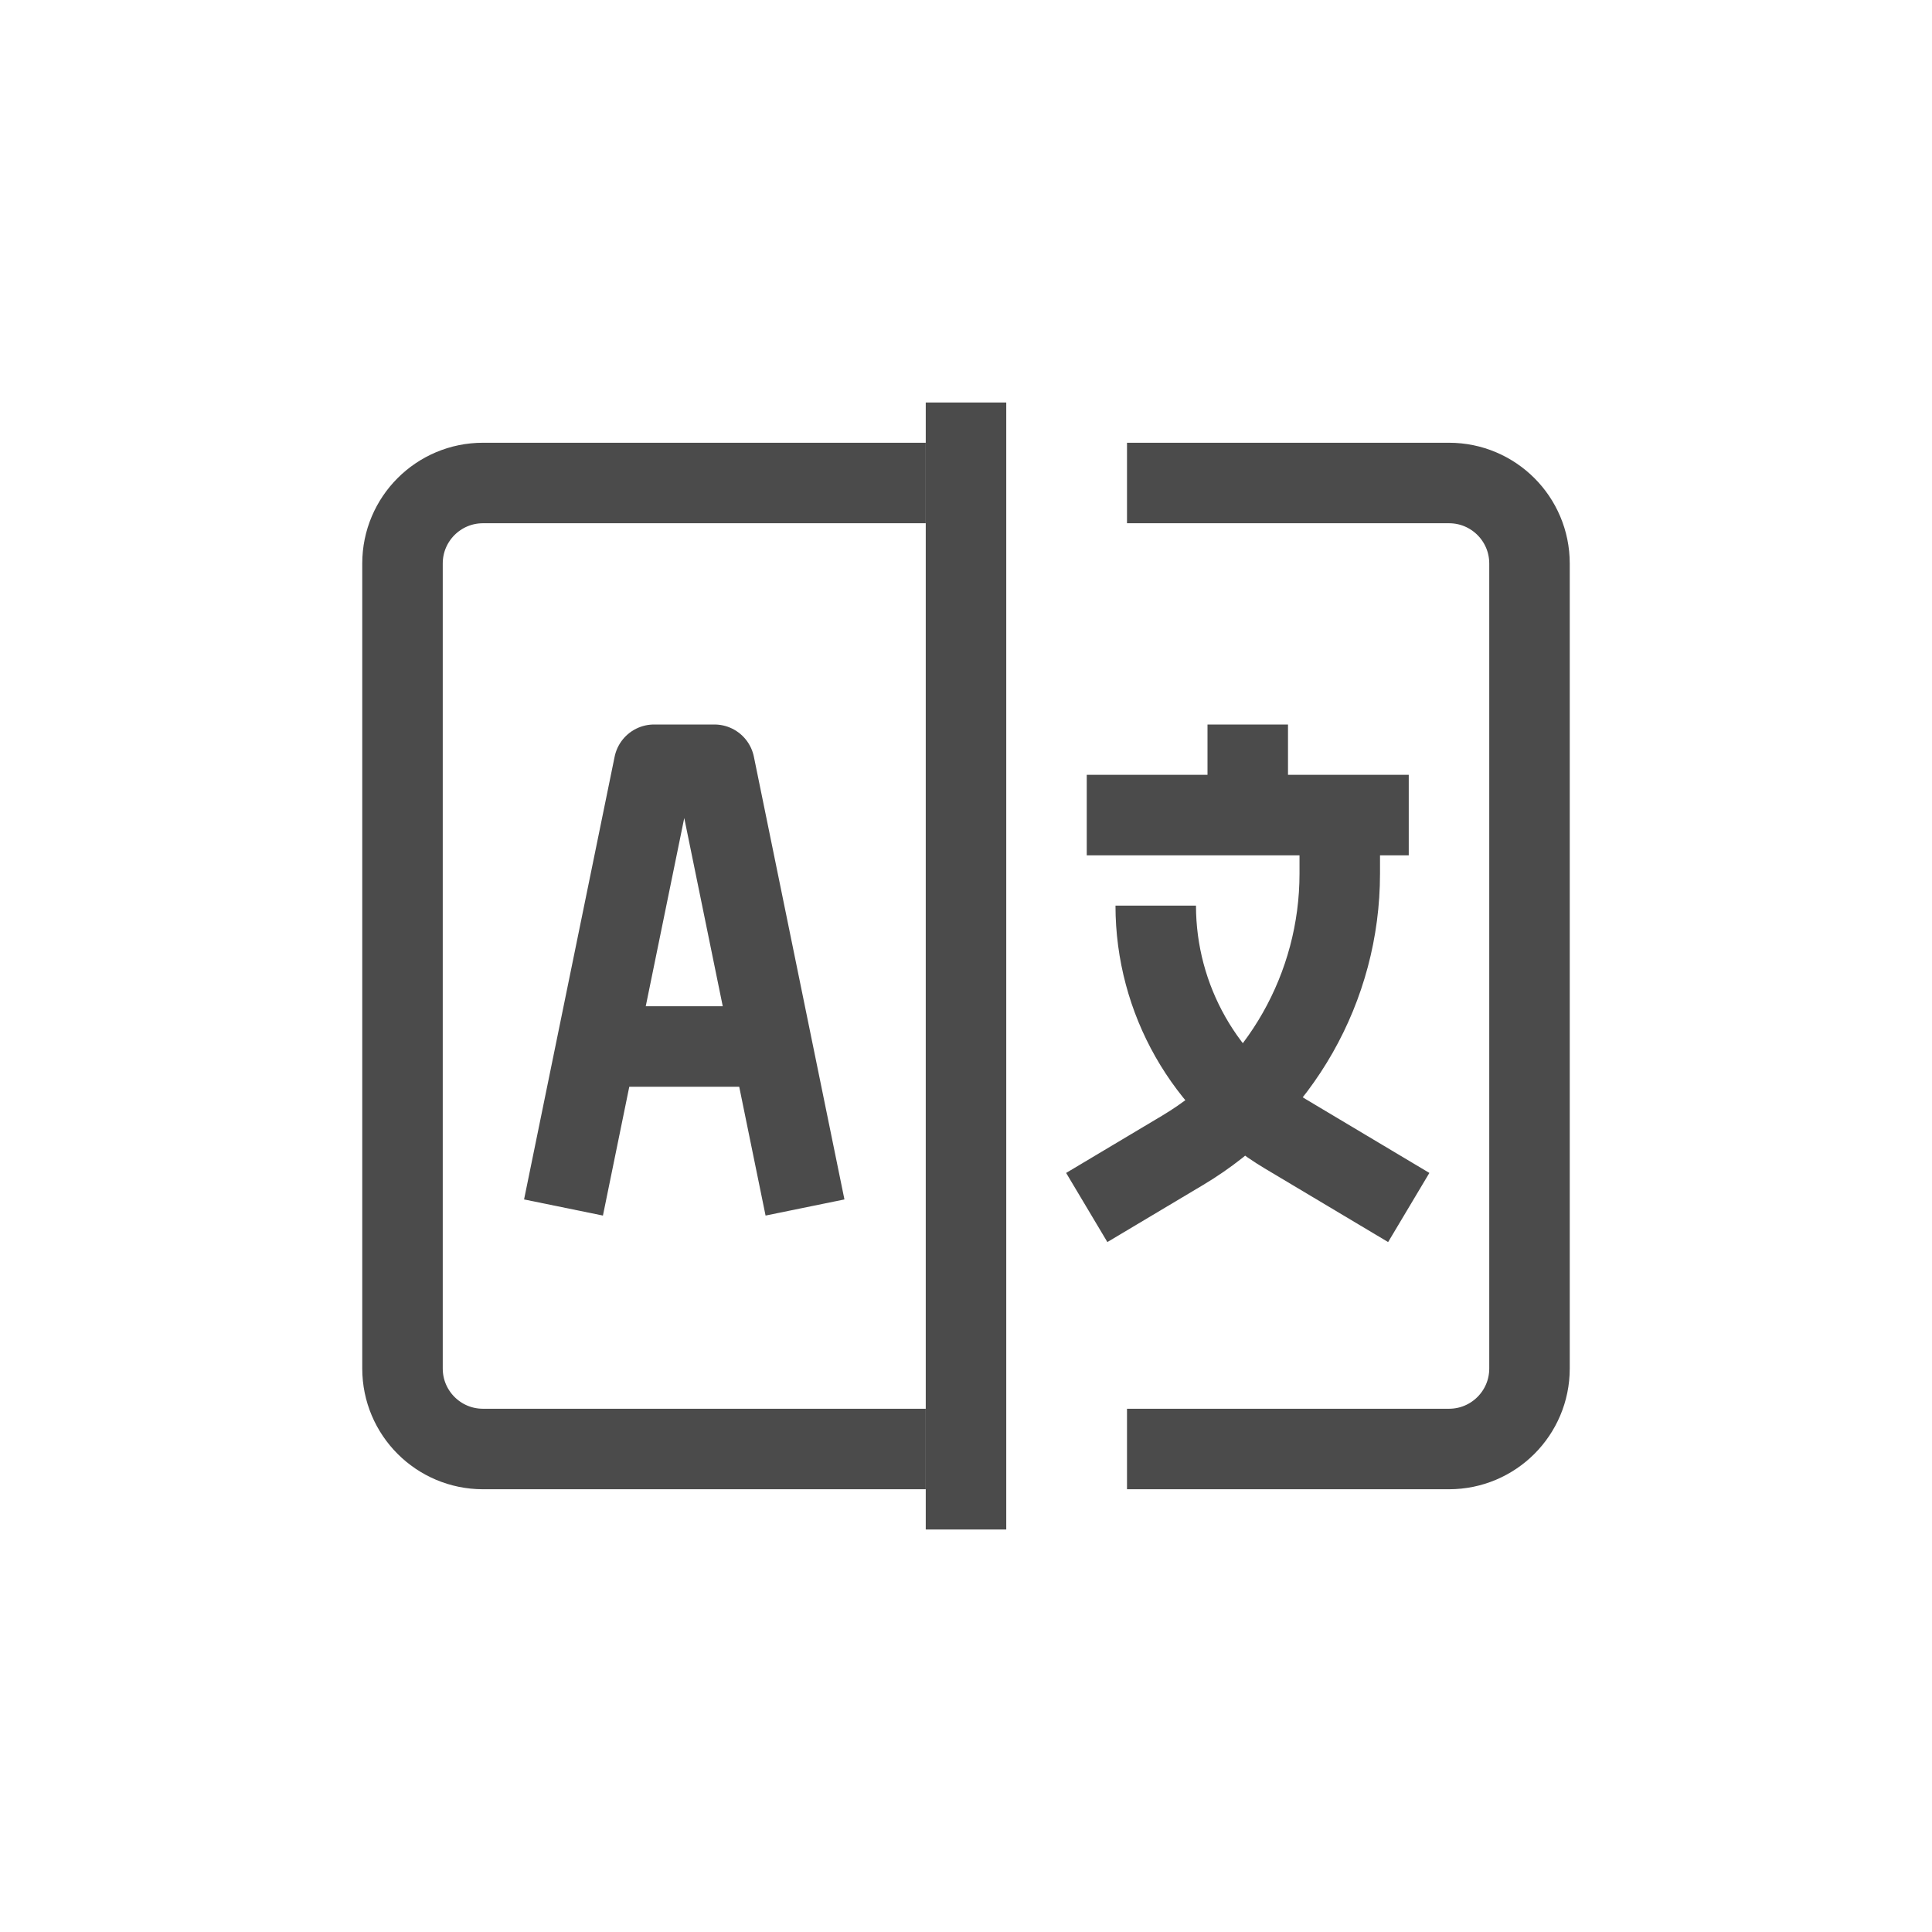 <svg width="48" height="48" viewBox="0 0 48 48" fill="none" xmlns="http://www.w3.org/2000/svg">
<path d="M24 10V38" stroke="#4B4B4B" stroke-width="2"/>
<path d="M14 30L16.25 19H17.75L20 30" stroke="#4B4B4B" stroke-width="2" stroke-linejoin="round"/>
<path d="M15 26H19" stroke="#4B4B4B" stroke-width="2"/>
<path d="M23 12H12C10.895 12 10 12.895 10 14V34C10 35.105 10.895 36 12 36H23" stroke="#4B4B4B" stroke-width="2"/>
<path d="M28 36H36C37.105 36 38 35.105 38 34V14C38 12.895 37.105 12 36 12H28" stroke="#4B4B4B" stroke-width="2"/>
<path d="M31 18V20.25M31 20.25H33.286M31 20.25H28.714H27M35 20.25H33.286M33.286 20.25V21.707C33.286 24.524 31.804 27.134 29.384 28.578L27 30M35 30L31.935 28.171C29.938 26.98 28.714 24.826 28.714 22.5" stroke="#4B4B4B" stroke-width="2"/>
</svg>
